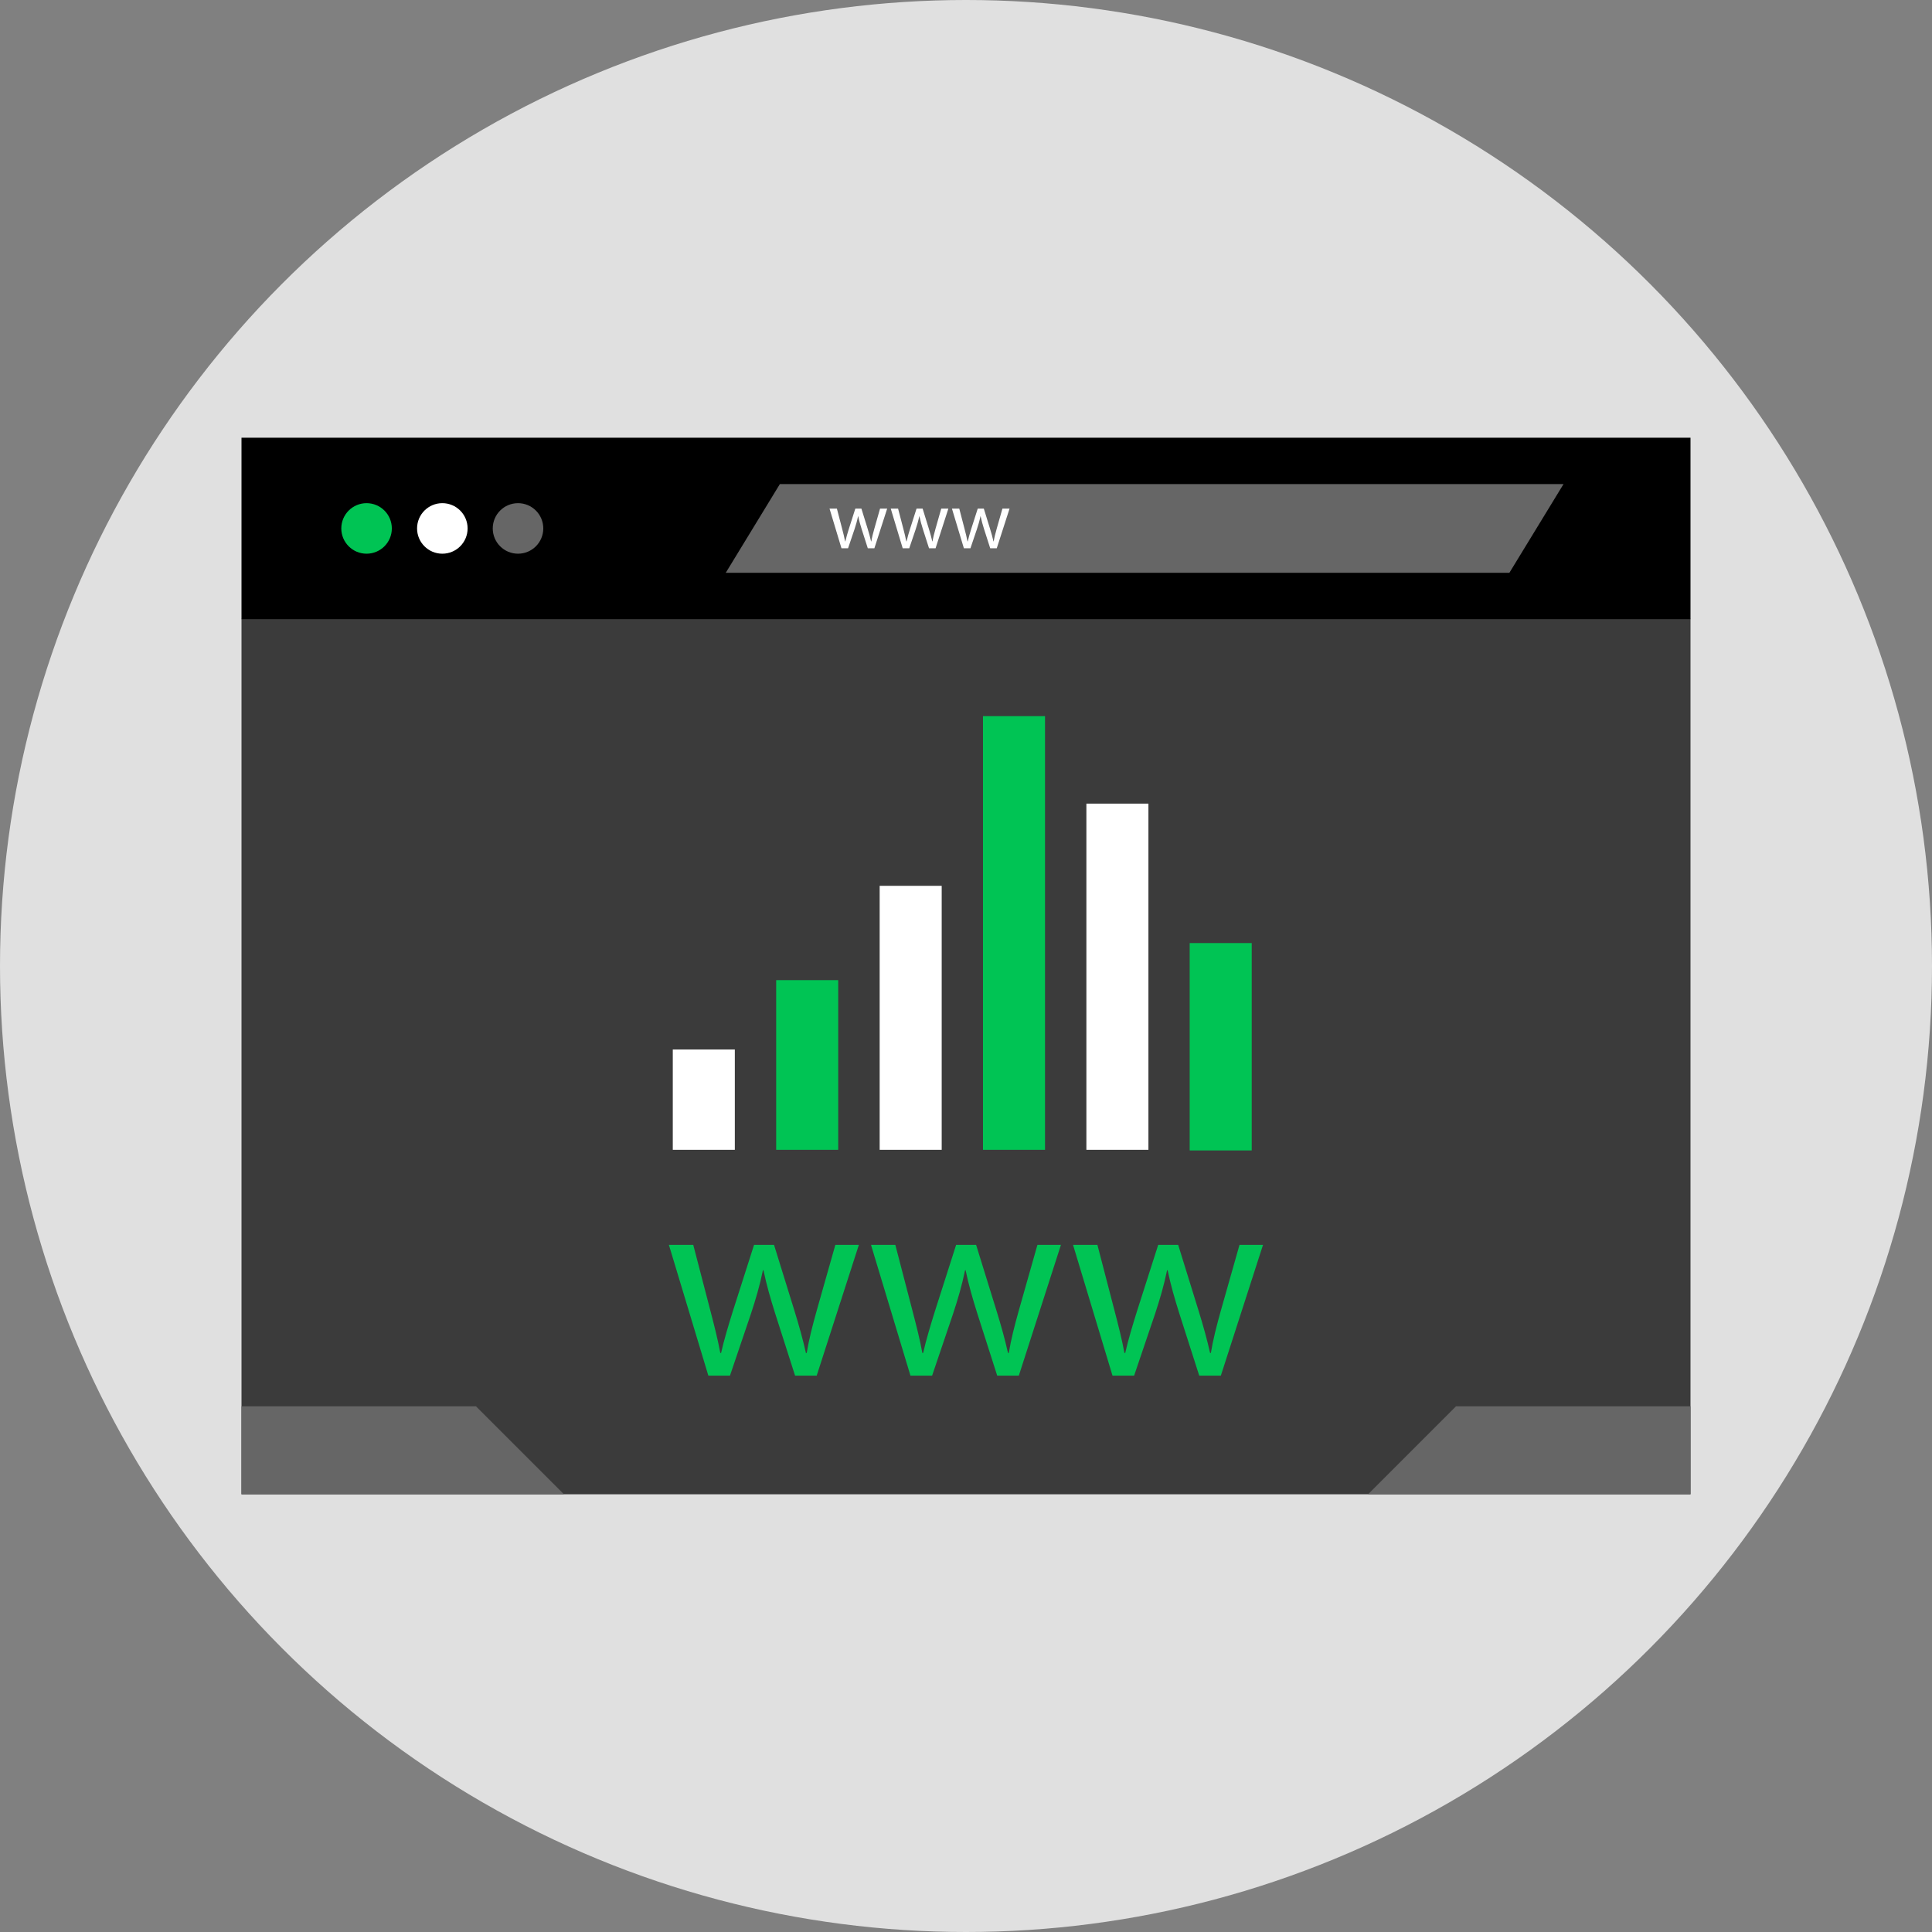 <?xml version="1.0" encoding="iso-8859-1"?>
<!-- Uploaded to: SVG Repo, www.svgrepo.com, Generator: SVG Repo Mixer Tools -->
<svg version="1.1" id="Layer_1" xmlns="http://www.w3.org/2000/svg" xmlns:xlink="http://www.w3.org/1999/xlink" 
	 viewBox="0 0 512 512" xml:space="preserve">
<rect x="0" y="0" width="512" height="512" fill="#808080" stroke="none"/>
<circle style="fill:#E0E0E0;" cx="256" cy="256" r="256"/>
<rect x="64" y="164" style="fill:#3B3B3B;" width="384" height="232"/>
<rect x="64" y="116" width="384" height="48.08"/>
<circle style="fill:#00C454;" cx="97.144" cy="140.04" r="6.696"/>
<circle style="fill:#FFFFFF;" cx="117.224" cy="140.04" r="6.696"/>
<g>
	<circle style="fill:#666666;" cx="137.28" cy="140.04" r="6.696"/>
	<polygon style="fill:#666666;" points="400,151.8 192.328,151.8 206.672,128.288 414.352,128.288 	"/>
</g>
<g>
	<path style="fill:#FFFFFF;" d="M221.784,134.784l1.392,5.344c0.304,1.168,0.584,2.256,0.784,3.344h0.064
		c0.24-1.064,0.584-2.192,0.936-3.32l1.712-5.368h1.608l1.632,5.256c0.392,1.256,0.696,2.368,0.928,3.432h0.072
		c0.168-1.064,0.456-2.168,0.808-3.408l1.504-5.28h1.888l-3.392,10.512h-1.744l-1.608-5.016c-0.368-1.176-0.672-2.216-0.928-3.464
		h-0.048c-0.256,1.264-0.584,2.352-0.952,3.48l-1.696,5H223l-3.168-10.512L221.784,134.784L221.784,134.784z"/>
	<path style="fill:#FFFFFF;" d="M238,134.784l1.392,5.344c0.304,1.168,0.584,2.256,0.784,3.344h0.072
		c0.232-1.064,0.584-2.192,0.928-3.32l1.72-5.368h1.608l1.624,5.256c0.392,1.256,0.696,2.368,0.936,3.432h0.064
		c0.168-1.064,0.464-2.168,0.808-3.408l1.504-5.28h1.888l-3.392,10.512H246.2l-1.608-5.016c-0.368-1.176-0.672-2.216-0.936-3.464
		h-0.04c-0.264,1.264-0.584,2.352-0.96,3.48l-1.696,5h-1.736l-3.168-10.512L238,134.784L238,134.784z"/>
	<path style="fill:#FFFFFF;" d="M254.216,134.784l1.392,5.344c0.304,1.168,0.584,2.256,0.784,3.344h0.072
		c0.232-1.064,0.584-2.192,0.928-3.32l1.72-5.368h1.608l1.624,5.256c0.392,1.256,0.696,2.368,0.936,3.432h0.064
		c0.168-1.064,0.464-2.168,0.808-3.408l1.504-5.28h1.888l-3.392,10.512h-1.736l-1.608-5.016c-0.368-1.176-0.672-2.216-0.936-3.464
		h-0.04c-0.264,1.264-0.584,2.352-0.96,3.48l-1.696,5h-1.736l-3.168-10.512L254.216,134.784L254.216,134.784z"/>
</g>
<g>
	<polygon style="fill:#666666;" points="64,372.688 126.144,372.688 149.456,396 64,396 	"/>
	<polygon style="fill:#666666;" points="448,372.688 385.856,372.688 362.544,396 448,396 	"/>
</g>
<g>
	<path style="fill:#00C454;" d="M183.72,329.904l4.584,17.616c1,3.864,1.928,7.44,2.576,11.032h0.216
		c0.784-3.512,1.928-7.24,3.08-10.96l5.656-17.688h5.296l5.368,17.328c1.288,4.152,2.296,7.8,3.08,11.32h0.216
		c0.568-3.512,1.504-7.168,2.648-11.248l4.936-17.4h6.232l-11.176,34.656h-5.728l-5.296-16.544
		c-1.216-3.872-2.224-7.304-3.08-11.392h-0.144c-0.856,4.16-1.928,7.736-3.152,11.464l-5.584,16.472h-5.728l-10.456-34.656
		L183.72,329.904L183.72,329.904z"/>
	<path style="fill:#00C454;" d="M237.272,329.904l4.584,17.616c1,3.864,1.928,7.44,2.576,11.032h0.216
		c0.784-3.512,1.928-7.24,3.08-10.96l5.656-17.688h5.296l5.368,17.328c1.288,4.152,2.296,7.8,3.08,11.32h0.216
		c0.568-3.512,1.504-7.168,2.648-11.248l4.936-17.4h6.232L270,364.56h-5.728l-5.296-16.544c-1.216-3.872-2.224-7.304-3.08-11.392
		h-0.144c-0.856,4.16-1.928,7.736-3.152,11.464l-5.584,16.472h-5.736l-10.456-34.656H237.272z"/>
	<path style="fill:#00C454;" d="M290.824,329.904l4.584,17.616c1,3.864,1.928,7.44,2.576,11.032h0.216
		c0.784-3.512,1.928-7.24,3.08-10.96l5.656-17.688h5.296l5.368,17.328c1.288,4.152,2.296,7.8,3.08,11.32h0.216
		c0.568-3.512,1.504-7.168,2.648-11.248l4.936-17.4h6.232l-11.176,34.656h-5.728l-5.296-16.544
		c-1.216-3.872-2.224-7.304-3.08-11.392h-0.144c-0.856,4.16-1.928,7.736-3.152,11.464l-5.584,16.472h-5.728l-10.456-34.656
		L290.824,329.904L290.824,329.904z"/>
	<rect x="205.696" y="259.744" style="fill:#00C454;" width="16.44" height="44.968"/>
</g>
<g>
	<rect x="178.296" y="278.128" style="fill:#FFFFFF;" width="16.44" height="26.584"/>
	<rect x="233.12" y="234.752" style="fill:#FFFFFF;" width="16.44" height="69.96"/>
</g>
<rect x="260.504" y="189.784" style="fill:#00C454;" width="16.44" height="114.928"/>
<rect x="287.904" y="212.968" style="fill:#FFFFFF;" width="16.44" height="91.744"/>
<rect x="315.28" y="249.92" style="fill:#00C454;" width="16.44" height="54.96"/>
</svg>